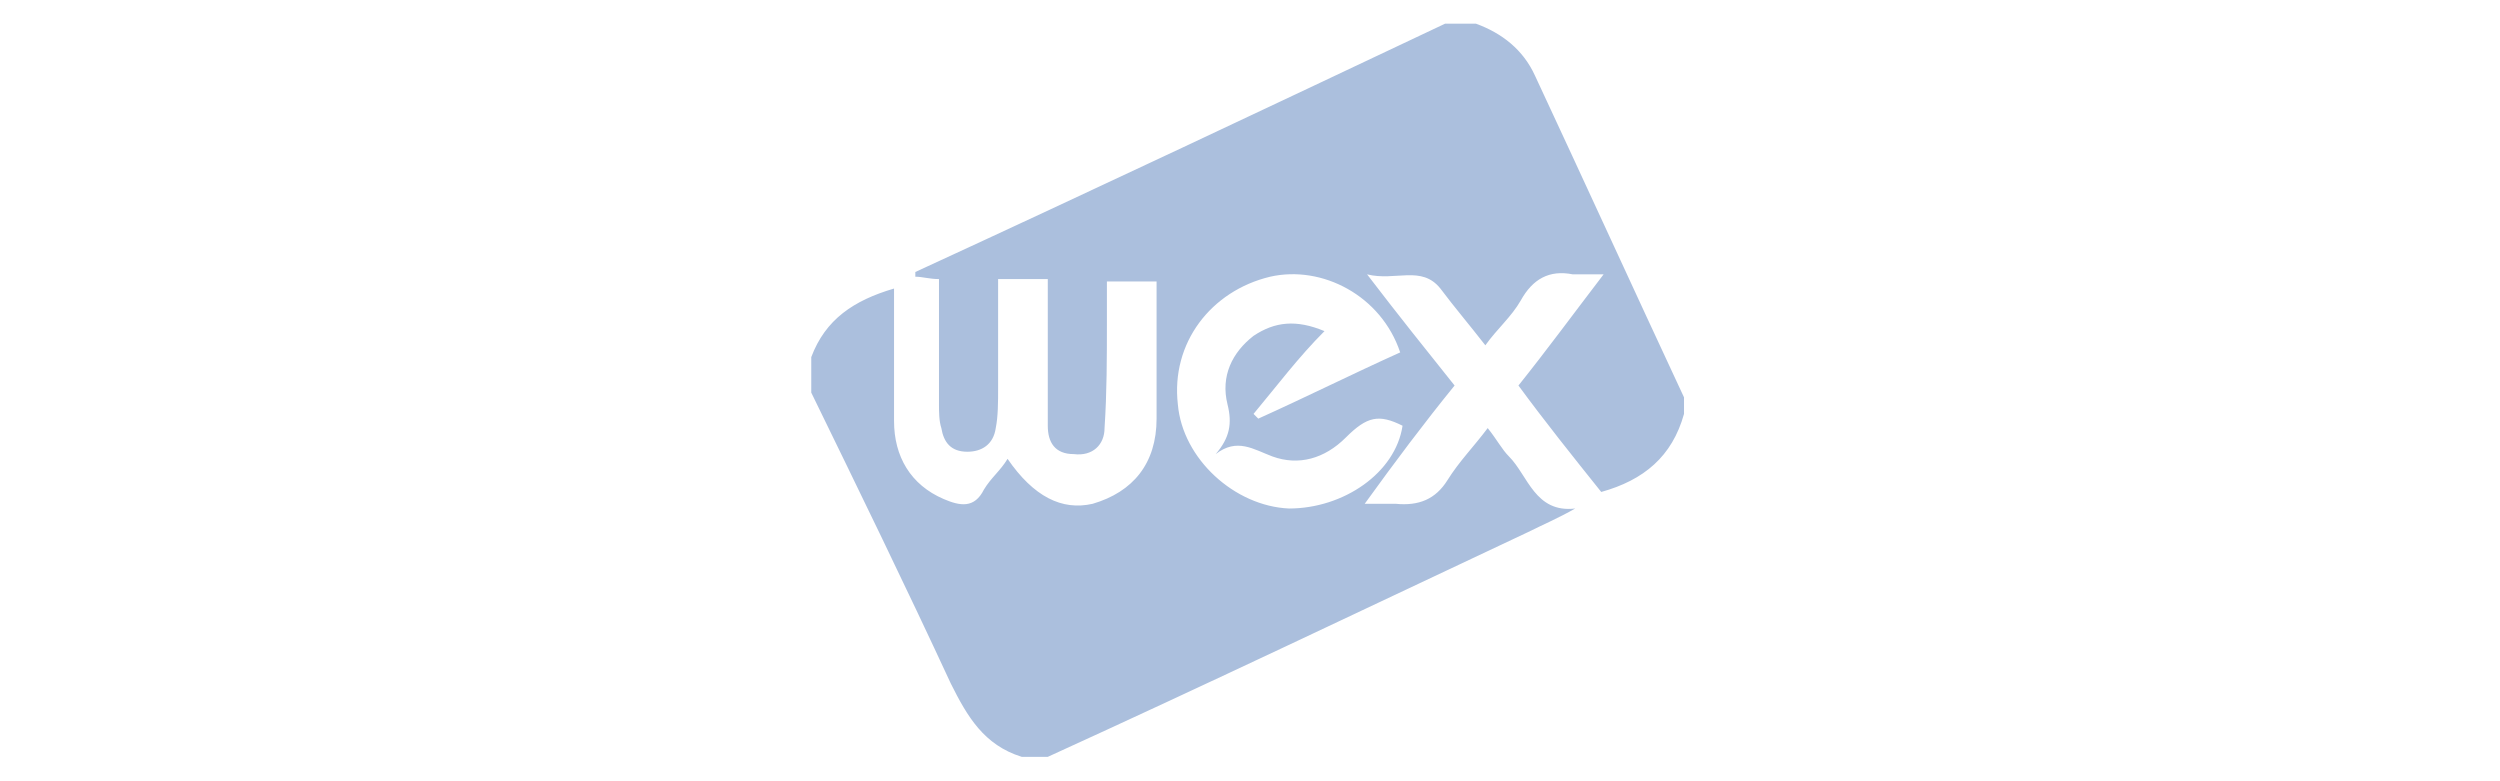 <?xml version="1.0" encoding="utf-8"?>
<!-- Generator: Adobe Illustrator 25.2.1, SVG Export Plug-In . SVG Version: 6.00 Build 0)  -->
<svg version="1.1" id="Layer_1" xmlns="http://www.w3.org/2000/svg" xmlns:xlink="http://www.w3.org/1999/xlink" x="0px" y="0px"
	 viewBox="0 0 105.7 33" style="enable-background:new 0 0 105.7 33;" xml:space="preserve">
<style type="text/css">
	.st0{fill:#ABBFDD;}
</style>
<path class="st0" d="M61.1,1c0.4,0,0.9,0,1.3,0c1.1,0.4,2,1.1,2.5,2.2c2.1,4.5,4.2,9.1,6.3,13.6c0,0.2,0,0.5,0,0.7
	c-0.5,1.8-1.7,2.8-3.5,3.3c-1.2-1.5-2.4-3-3.5-4.5c1.2-1.5,2.3-3,3.6-4.7c-0.6,0-0.9,0-1.3,0c-1-0.2-1.7,0.2-2.2,1.1
	c-0.4,0.7-1,1.2-1.5,1.9c-0.7-0.9-1.3-1.6-1.9-2.4c-0.8-1-1.9-0.3-3.1-0.6c1.3,1.7,2.5,3.2,3.7,4.7c-1.3,1.6-2.5,3.2-3.8,5
	c0.6,0,0.9,0,1.3,0c1,0.1,1.7-0.2,2.2-1c0.5-0.8,1.1-1.4,1.7-2.2c0.4,0.5,0.6,0.9,0.9,1.2c0.8,0.8,1.1,2.4,2.8,2.2
	c-0.7,0.4-1.4,0.7-2,1c-6.8,3.2-13.5,6.4-20.3,9.5c-0.4,0-0.7,0-1.1,0c-1.6-0.5-2.3-1.7-3-3.1c-1.9-4.1-3.9-8.2-5.9-12.3
	c0-0.5,0-1,0-1.5c0.6-1.6,1.8-2.4,3.5-2.9c0,1.9,0,3.7,0,5.6c0,1.5,0.7,2.7,2.1,3.3c0.7,0.3,1.3,0.4,1.7-0.4c0.3-0.5,0.7-0.8,1-1.3
	c1.1,1.6,2.3,2.2,3.6,1.9c1.7-0.5,2.7-1.7,2.7-3.6c0-1.1,0-2.2,0-3.3c0-0.8,0-1.7,0-2.5c-0.8,0-1.4,0-2.1,0c0,0.6,0,1.2,0,1.7
	c0,1.5,0,3-0.1,4.5c0,0.7-0.5,1.2-1.3,1.1c-0.8,0-1.1-0.5-1.1-1.2c0-0.4,0-0.9,0-1.3c0-1.6,0-3.2,0-4.9c-0.7,0-1.4,0-2.1,0
	c0,1.6,0,3.1,0,4.6c0,0.6,0,1.2-0.1,1.7c-0.1,0.7-0.6,1-1.2,1c-0.7,0-1-0.4-1.1-1c-0.1-0.3-0.1-0.7-0.1-1c0-1.8,0-3.5,0-5.3
	c-0.4,0-0.7-0.1-1-0.1c0-0.1,0-0.1,0-0.2C46.3,8,53.7,4.5,61.1,1z M53,17.5c0.1,0.1,0.1,0.1,0.2,0.2c2-0.9,4-1.9,6-2.8
	c-0.8-2.4-3.3-3.7-5.5-3.2c-2.5,0.6-4.2,2.8-3.9,5.4c0.2,2.3,2.4,4.3,4.7,4.4c2.3,0,4.5-1.5,4.8-3.5c-1-0.5-1.5-0.4-2.4,0.5
	c-0.9,0.9-2,1.2-3.1,0.8c-0.8-0.3-1.5-0.8-2.4-0.1c0.6-0.7,0.7-1.3,0.5-2.1c-0.3-1.2,0.2-2.2,1.1-2.9c0.9-0.6,1.8-0.7,3-0.2
	C54.9,15.1,54,16.3,53,17.5z"/>
</svg>